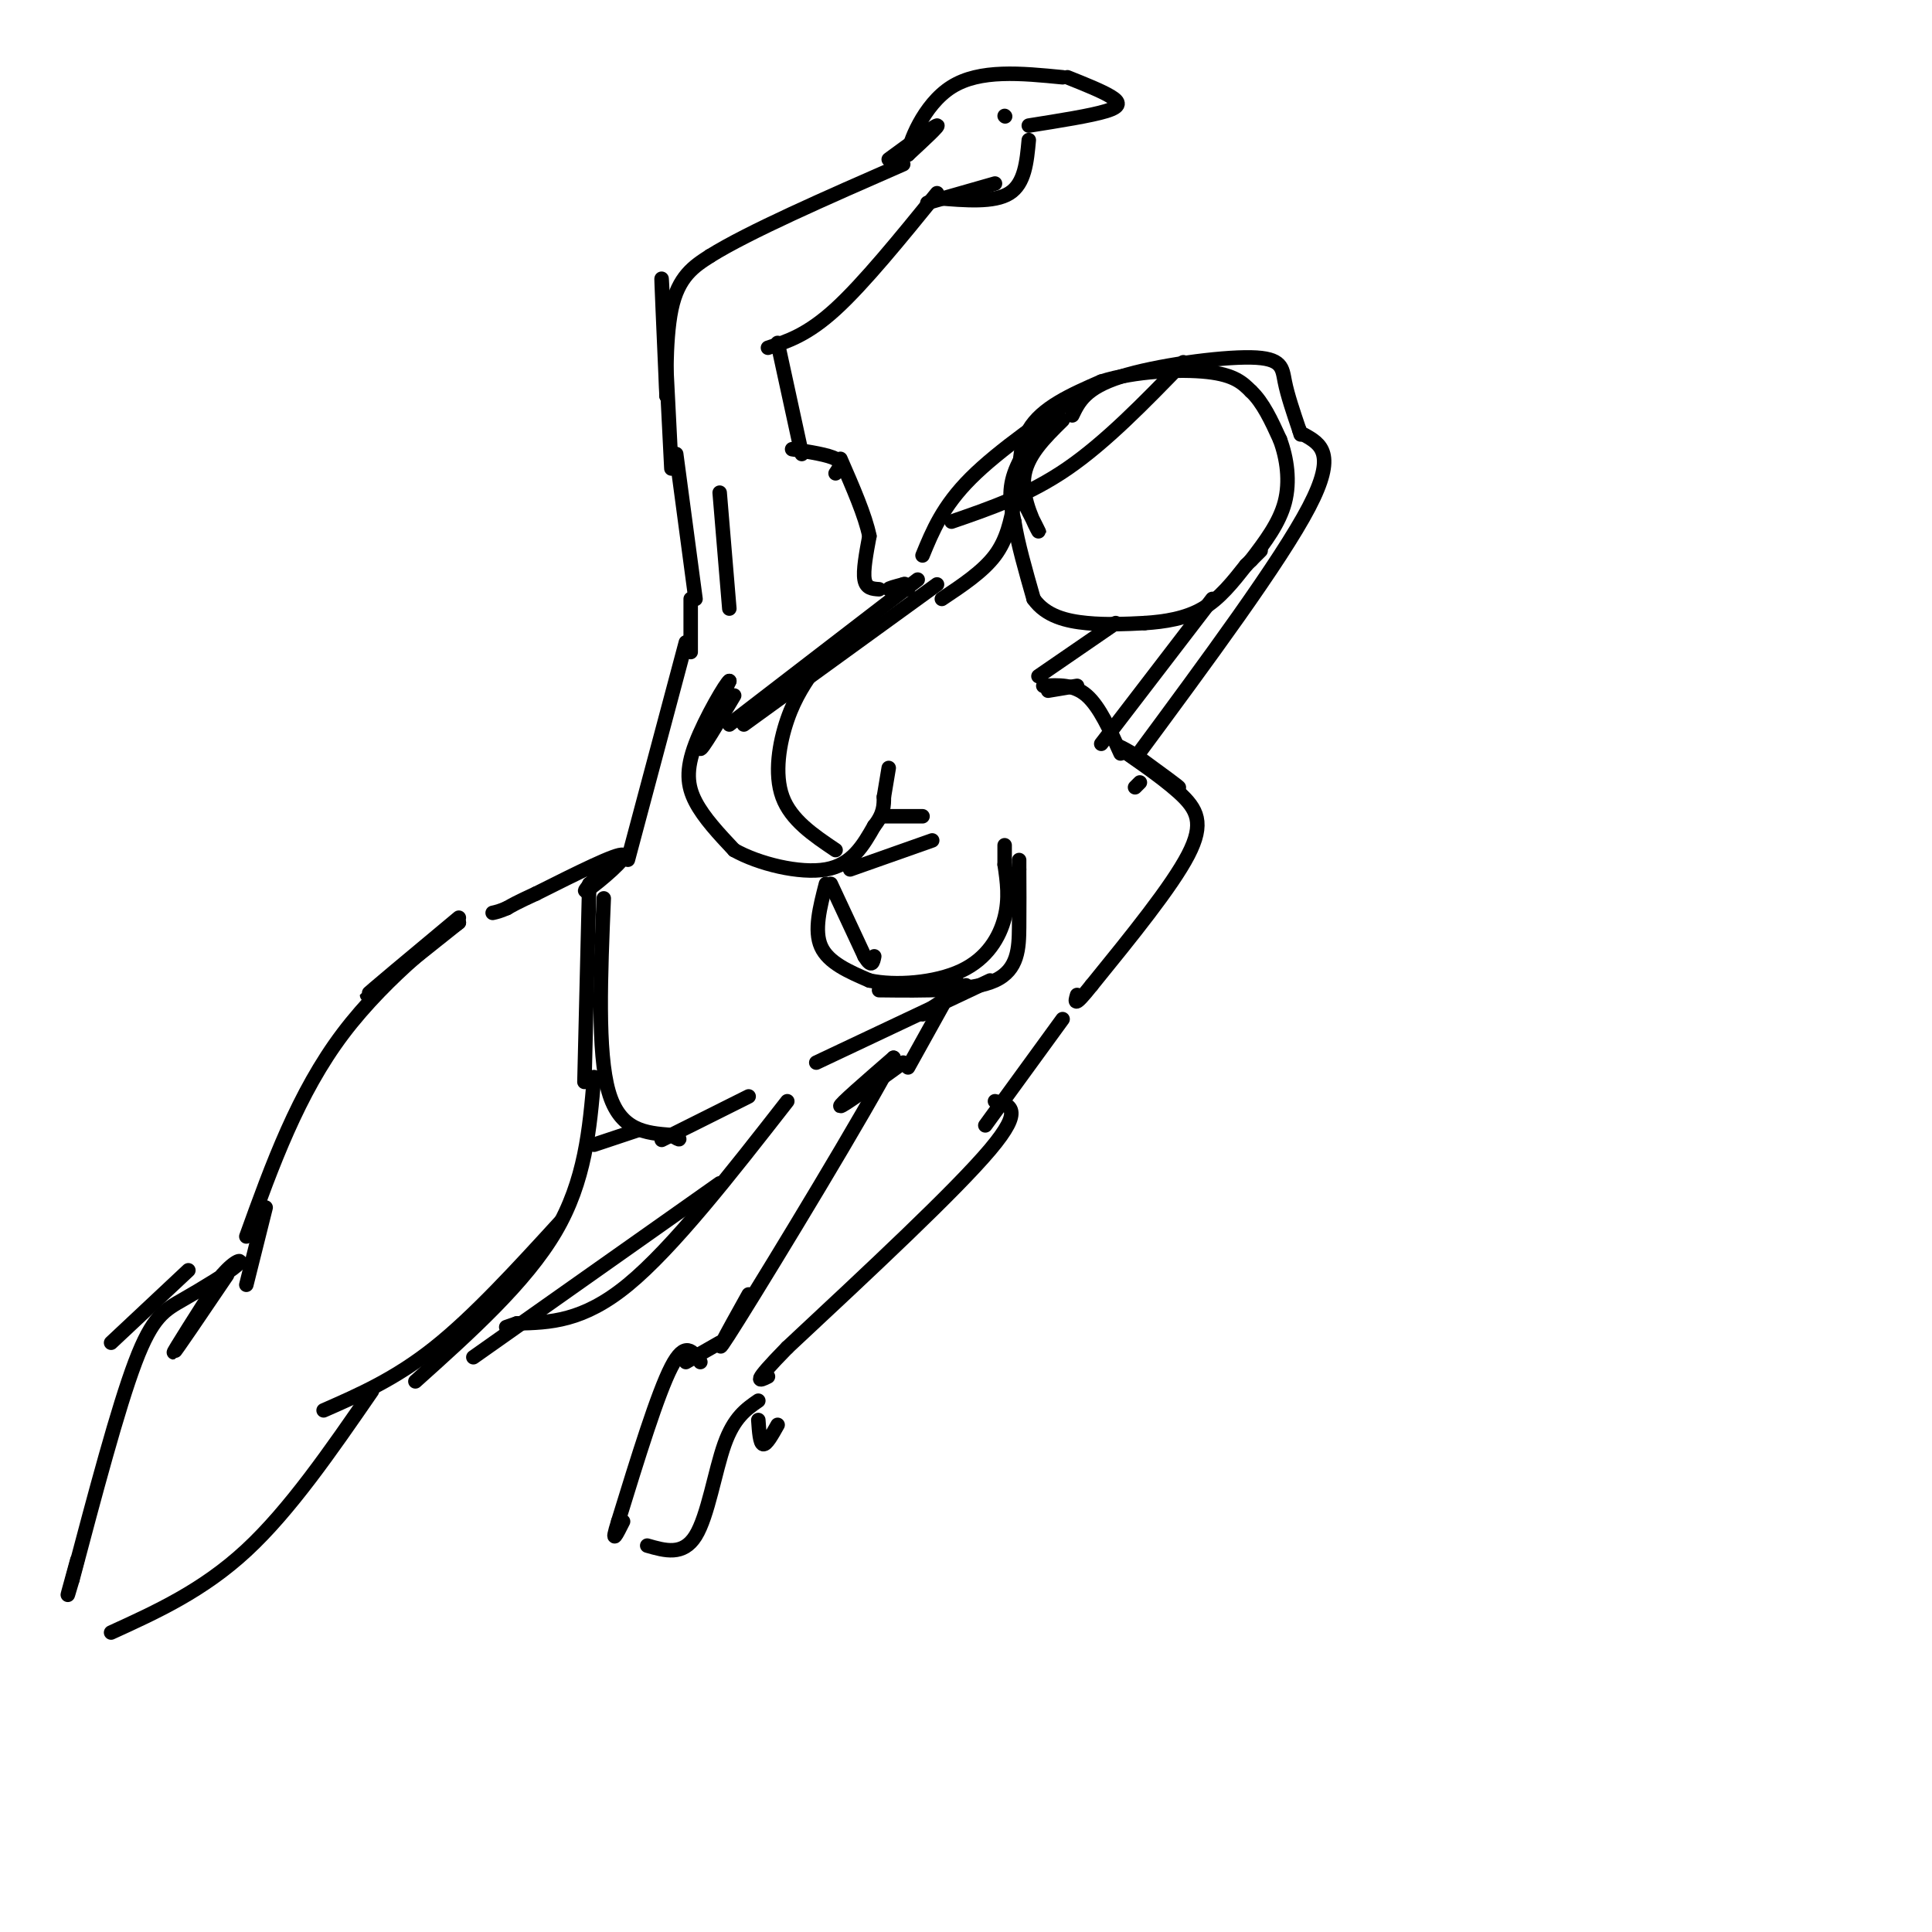 <svg viewBox='0 0 400 400' version='1.1' xmlns='http://www.w3.org/2000/svg' xmlns:xlink='http://www.w3.org/1999/xlink'><g fill='none' stroke='rgb(0,0,0)' stroke-width='3' stroke-linecap='round' stroke-linejoin='round'><path d='M220,87c-3.778,3.711 -7.556,7.422 -8,12c-0.444,4.578 2.444,10.022 3,11c0.556,0.978 -1.222,-2.511 -3,-6'/><path d='M212,104c-0.911,-3.822 -1.689,-10.378 1,-15c2.689,-4.622 8.844,-7.311 15,-10'/><path d='M228,79c6.822,-2.178 16.378,-2.622 22,-2c5.622,0.622 7.311,2.311 9,4'/><path d='M259,81c2.500,2.333 4.250,6.167 6,10'/><path d='M265,91c1.467,3.911 2.133,8.689 1,13c-1.133,4.311 -4.067,8.156 -7,12'/><path d='M218,85c-3.333,4.583 -6.667,9.167 -8,13c-1.333,3.833 -0.667,6.917 0,10'/><path d='M210,108c0.667,4.333 2.333,10.167 4,16'/><path d='M214,124c2.533,3.600 6.867,4.600 11,5c4.133,0.400 8.067,0.200 12,0'/><path d='M237,129c4.133,-0.267 8.467,-0.933 12,-3c3.533,-2.067 6.267,-5.533 9,-9'/><path d='M258,117c2.000,-2.000 2.500,-2.500 3,-3'/><path d='M210,104c-0.750,3.833 -1.500,7.667 -4,11c-2.500,3.333 -6.750,6.167 -11,9'/><path d='M231,129c0.000,0.000 -16.000,11.000 -16,11'/><path d='M188,122c-1.917,0.083 -3.833,0.167 -4,0c-0.167,-0.167 1.417,-0.583 3,-1'/><path d='M187,121c0.500,-0.167 0.250,-0.083 0,0'/><path d='M182,122c-1.333,-0.083 -2.667,-0.167 -3,-2c-0.333,-1.833 0.333,-5.417 1,-9'/><path d='M180,111c-0.833,-4.167 -3.417,-10.083 -6,-16'/><path d='M149,102c0.000,0.000 2.000,24.000 2,24'/><path d='M144,124c0.000,0.000 -4.000,-30.000 -4,-30'/><path d='M173,98c0.750,-1.083 1.500,-2.167 0,-3c-1.500,-0.833 -5.250,-1.417 -9,-2'/><path d='M166,94c0.000,0.000 -5.000,-23.000 -5,-23'/><path d='M139,97c-0.917,-18.250 -1.833,-36.500 -2,-39c-0.167,-2.500 0.417,10.750 1,24'/><path d='M138,82c0.022,0.222 -0.422,-11.222 1,-18c1.422,-6.778 4.711,-8.889 8,-11'/><path d='M147,53c8.000,-5.000 24.000,-12.000 40,-19'/><path d='M159,72c4.083,-1.333 8.167,-2.667 14,-8c5.833,-5.333 13.417,-14.667 21,-24'/><path d='M184,33c4.667,-3.417 9.333,-6.833 10,-7c0.667,-0.167 -2.667,2.917 -6,6'/><path d='M188,32c0.044,-2.089 3.156,-10.311 9,-14c5.844,-3.689 14.422,-2.844 23,-2'/><path d='M208,24c0.000,0.000 0.100,0.100 0.1,0.1'/><path d='M192,42c0.000,0.000 14.000,-4.000 14,-4'/><path d='M194,41c5.917,0.500 11.833,1.000 15,-1c3.167,-2.000 3.583,-6.500 4,-11'/><path d='M213,26c6.444,-1.022 12.889,-2.044 16,-3c3.111,-0.956 2.889,-1.844 1,-3c-1.889,-1.156 -5.444,-2.578 -9,-4'/><path d='M143,124c0.000,0.000 0.000,11.000 0,11'/><path d='M152,144c-3.417,5.750 -6.833,11.500 -7,11c-0.167,-0.500 2.917,-7.250 6,-14'/><path d='M151,141c-0.560,0.179 -4.958,7.625 -7,13c-2.042,5.375 -1.726,8.679 0,12c1.726,3.321 4.863,6.661 8,10'/><path d='M152,176c5.022,2.844 13.578,4.956 19,4c5.422,-0.956 7.711,-4.978 10,-9'/><path d='M181,171c2.000,-2.500 2.000,-4.250 2,-6'/><path d='M183,165c0.000,0.000 1.000,-6.000 1,-6'/><path d='M183,169c0.000,0.000 8.000,0.000 8,0'/><path d='M172,183c0.000,0.000 7.000,15.000 7,15'/><path d='M179,198c1.500,2.500 1.750,1.250 2,0'/><path d='M171,183c-1.250,4.833 -2.500,9.667 -1,13c1.500,3.333 5.750,5.167 10,7'/><path d='M180,203c5.310,1.155 13.583,0.542 19,-2c5.417,-2.542 7.976,-7.012 9,-11c1.024,-3.988 0.512,-7.494 0,-11'/><path d='M208,179c0.000,-2.500 0.000,-3.250 0,-4'/><path d='M182,205c9.578,0.111 19.156,0.222 24,-2c4.844,-2.222 4.956,-6.778 5,-11c0.044,-4.222 0.022,-8.111 0,-12'/><path d='M211,180c0.000,-2.333 0.000,-2.167 0,-2'/><path d='M142,133c0.000,0.000 -12.000,45.000 -12,45'/><path d='M205,203c0.000,0.000 -36.000,17.000 -36,17'/><path d='M124,181c-2.022,2.222 -4.044,4.444 -2,3c2.044,-1.444 8.156,-6.556 7,-7c-1.156,-0.444 -9.578,3.778 -18,8'/><path d='M111,185c-4.000,1.833 -5.000,2.417 -6,3'/><path d='M105,188c-1.500,0.667 -2.250,0.833 -3,1'/><path d='M95,190c-9.500,7.917 -19.000,15.833 -19,16c0.000,0.167 9.500,-7.417 19,-15'/><path d='M95,191c-1.489,0.911 -14.711,10.689 -24,23c-9.289,12.311 -14.644,27.156 -20,42'/><path d='M123,223c-0.917,10.750 -1.833,21.500 -8,32c-6.167,10.500 -17.583,20.750 -29,31'/><path d='M116,253c-8.917,9.750 -17.833,19.500 -26,26c-8.167,6.500 -15.583,9.750 -23,13'/><path d='M55,250c0.000,0.000 -4.000,16.000 -4,16'/><path d='M47,264c-5.417,8.000 -10.833,16.000 -11,16c-0.167,0.000 4.917,-8.000 10,-16'/><path d='M46,264c2.775,-3.289 4.713,-3.510 3,-2c-1.713,1.510 -7.077,4.753 -11,7c-3.923,2.247 -6.407,3.499 -10,13c-3.593,9.501 -8.297,27.250 -13,45'/><path d='M15,327c-2.000,6.833 -0.500,1.417 1,-4'/><path d='M77,288c-8.500,12.333 -17.000,24.667 -26,33c-9.000,8.333 -18.500,12.667 -28,17'/><path d='M163,228c-11.833,15.167 -23.667,30.333 -33,38c-9.333,7.667 -16.167,7.833 -23,8'/><path d='M107,274c-3.833,1.333 -1.917,0.667 0,0'/><path d='M149,245c0.000,0.000 -51.000,36.000 -51,36'/><path d='M123,237c0.000,0.000 9.000,-3.000 9,-3'/><path d='M39,263c0.000,0.000 -16.000,15.000 -16,15'/><path d='M217,143c0.000,0.000 6.000,-1.000 6,-1'/><path d='M216,142c3.167,-0.167 6.333,-0.333 9,2c2.667,2.333 4.833,7.167 7,12'/><path d='M235,163c0.000,0.000 1.000,-1.000 1,-1'/><path d='M232,155c5.667,3.833 11.333,7.667 12,8c0.667,0.333 -3.667,-2.833 -8,-6'/><path d='M236,157c-2.775,-1.805 -5.713,-3.319 -4,-2c1.713,1.319 8.077,5.470 12,9c3.923,3.530 5.407,6.437 2,13c-3.407,6.563 -11.703,16.781 -20,27'/><path d='M226,204c-3.833,4.833 -3.417,3.417 -3,2'/><path d='M200,204c0.000,0.000 -9.000,6.000 -9,6'/><path d='M198,203c0.000,0.000 -10.000,18.000 -10,18'/><path d='M187,220c-6.333,4.583 -12.667,9.167 -13,9c-0.333,-0.167 5.333,-5.083 11,-10'/><path d='M185,219c-5.489,10.667 -24.711,42.333 -32,54c-7.289,11.667 -2.644,3.333 2,-5'/><path d='M220,211c0.000,0.000 -16.000,22.000 -16,22'/><path d='M206,228c3.083,0.750 6.167,1.500 -1,10c-7.167,8.500 -24.583,24.750 -42,41'/><path d='M163,279c-7.667,7.833 -5.833,6.917 -4,6'/><path d='M149,278c0.000,0.000 -7.000,4.000 -7,4'/><path d='M151,150c0.000,0.000 39.000,-30.000 39,-30'/><path d='M194,121c0.000,0.000 -40.000,29.000 -40,29'/><path d='M169,138c-2.178,3.111 -4.356,6.222 -6,11c-1.644,4.778 -2.756,11.222 -1,16c1.756,4.778 6.378,7.889 11,11'/><path d='M176,180c0.000,0.000 17.000,-6.000 17,-6'/><path d='M122,183c0.000,0.000 -1.000,41.000 -1,41'/><path d='M125,186c-0.667,15.917 -1.333,31.833 1,40c2.333,8.167 7.667,8.583 13,9'/><path d='M139,235c2.333,1.500 1.667,0.750 1,0'/><path d='M137,236c0.000,0.000 18.000,-9.000 18,-9'/><path d='M145,282c-1.583,-2.250 -3.167,-4.500 -6,1c-2.833,5.500 -6.917,18.750 -11,32'/><path d='M128,315c-1.667,5.333 -0.333,2.667 1,0'/><path d='M134,320c3.711,1.067 7.422,2.133 10,-2c2.578,-4.133 4.022,-13.467 6,-19c1.978,-5.533 4.489,-7.267 7,-9'/><path d='M157,294c0.167,2.417 0.333,4.833 1,5c0.667,0.167 1.833,-1.917 3,-4'/><path d='M245,75c-8.000,8.250 -16.000,16.500 -24,22c-8.000,5.500 -16.000,8.250 -24,11'/><path d='M226,80c-9.583,6.583 -19.167,13.167 -25,19c-5.833,5.833 -7.917,10.917 -10,16'/><path d='M222,86c1.363,-2.839 2.726,-5.679 10,-8c7.274,-2.321 20.458,-4.125 27,-4c6.542,0.125 6.440,2.179 7,5c0.560,2.821 1.780,6.411 3,10'/><path d='M269,89c0.500,1.667 0.250,0.833 0,0'/><path d='M270,90c3.417,1.917 6.833,3.833 1,15c-5.833,11.167 -20.917,31.583 -36,52'/><path d='M251,124c0.000,0.000 -23.000,30.000 -23,30'/></g>
</svg>